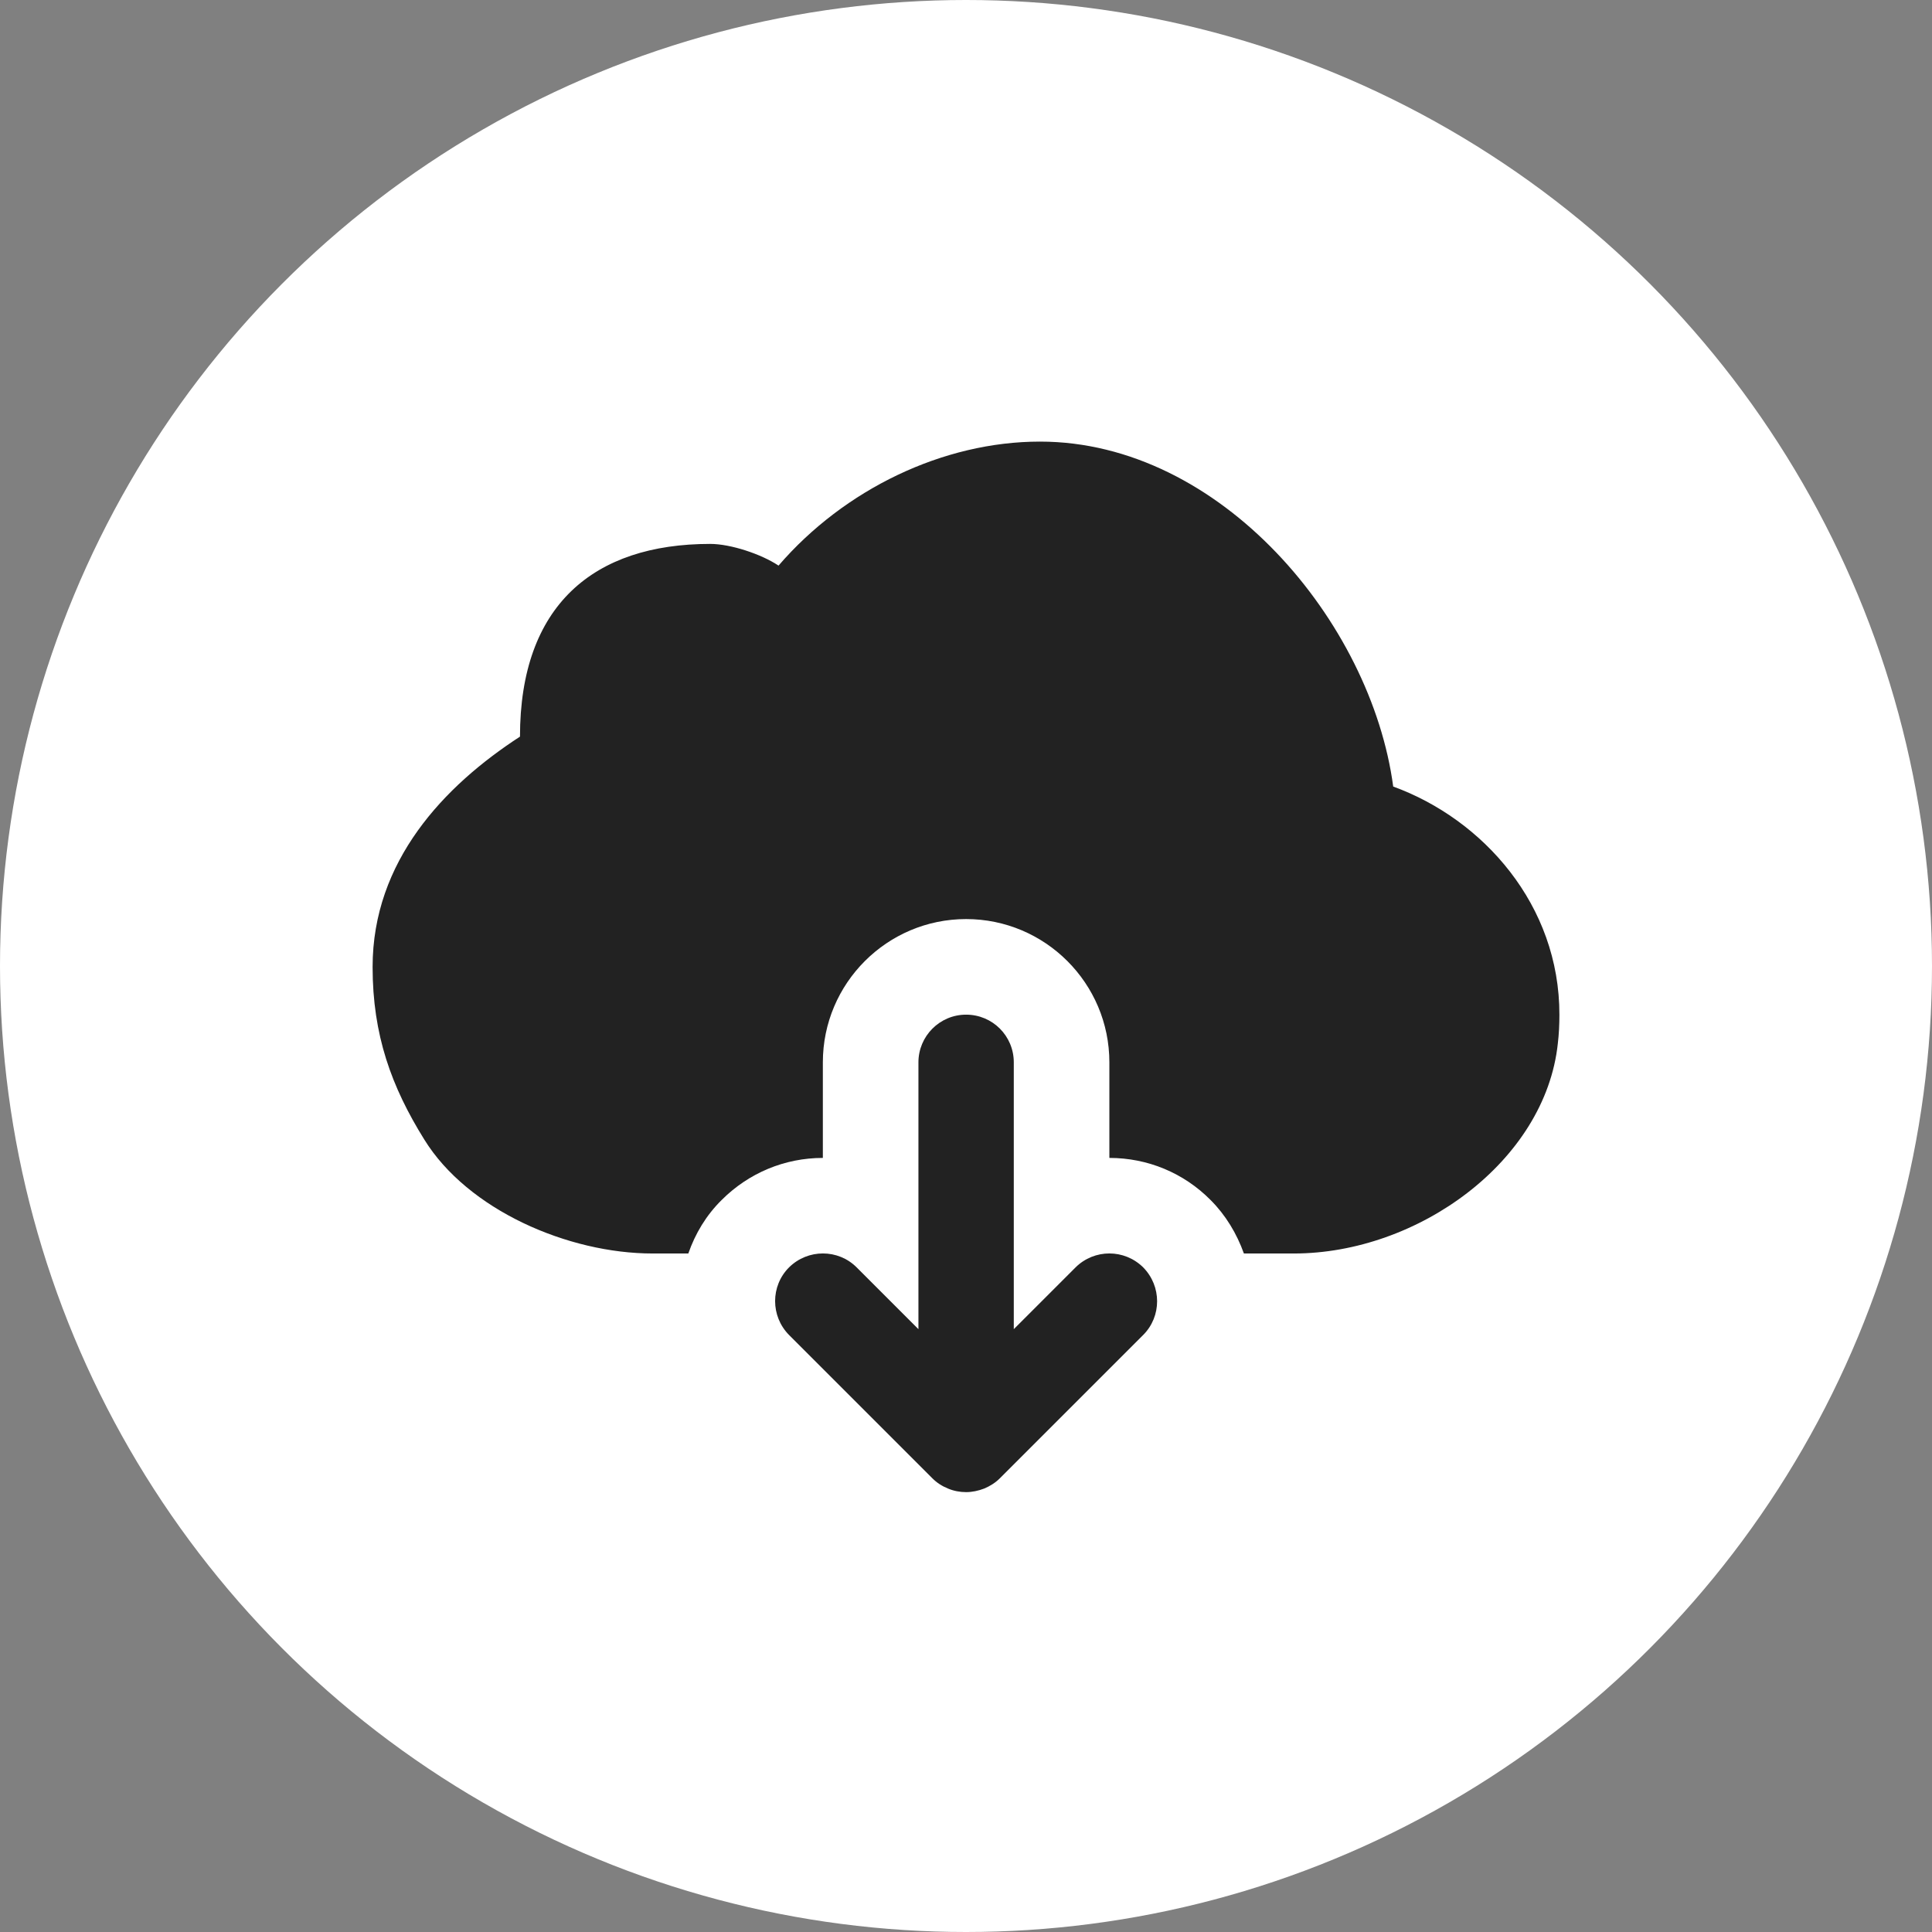 <svg width="140" height="140" viewBox="0 0 140 140" fill="none" xmlns="http://www.w3.org/2000/svg">
<rect x="0" y="0" width="140" height="140" fill="#808080" stroke="none"/>
<circle cx="70" cy="70" r="70" fill="white"/>
<path d="M77.94 91.839L73.463 96.316V76.981C73.463 75.067 71.922 73.526 70.008 73.526C68.094 73.526 66.553 75.083 66.553 76.981V96.316L62.076 91.839C60.73 90.493 58.54 90.493 57.177 91.839C55.831 93.186 55.831 95.375 57.177 96.738L67.559 107.119C67.883 107.444 68.256 107.687 68.694 107.865C69.116 108.044 69.57 108.125 70.008 108.125C70.446 108.125 70.9 108.028 71.322 107.865C71.743 107.687 72.133 107.444 72.457 107.119L82.839 96.738C84.185 95.392 84.185 93.202 82.839 91.839C81.476 90.493 79.302 90.493 77.94 91.839Z" fill="#222222"/>
<path d="M100.957 56.996C99.368 45.09 88.467 32 75.361 32C68.337 32 61.184 35.455 56.415 40.986C55.172 40.155 52.948 39.414 51.465 39.414C43.017 39.414 37.68 43.862 37.68 53.379C32.181 56.948 27 62.397 27 70.07C27 75 28.363 78.748 30.747 82.577C33.894 87.67 41.151 90.833 47.299 90.833H49.878C50.381 89.389 51.176 88.059 52.295 86.956C54.258 84.993 56.869 83.907 59.627 83.907V76.98C59.627 71.254 64.282 66.599 70.008 66.599C75.734 66.599 80.389 71.254 80.389 76.98V83.907C83.163 83.907 85.775 84.993 87.721 86.956C88.824 88.059 89.619 89.389 90.138 90.833H93.755C102.742 90.833 111.978 84.15 112.886 75.618C112.968 74.936 113 74.239 113 73.542C113.016 65.577 107.462 59.364 100.957 56.996Z" fill="#222222"/>
</svg>
